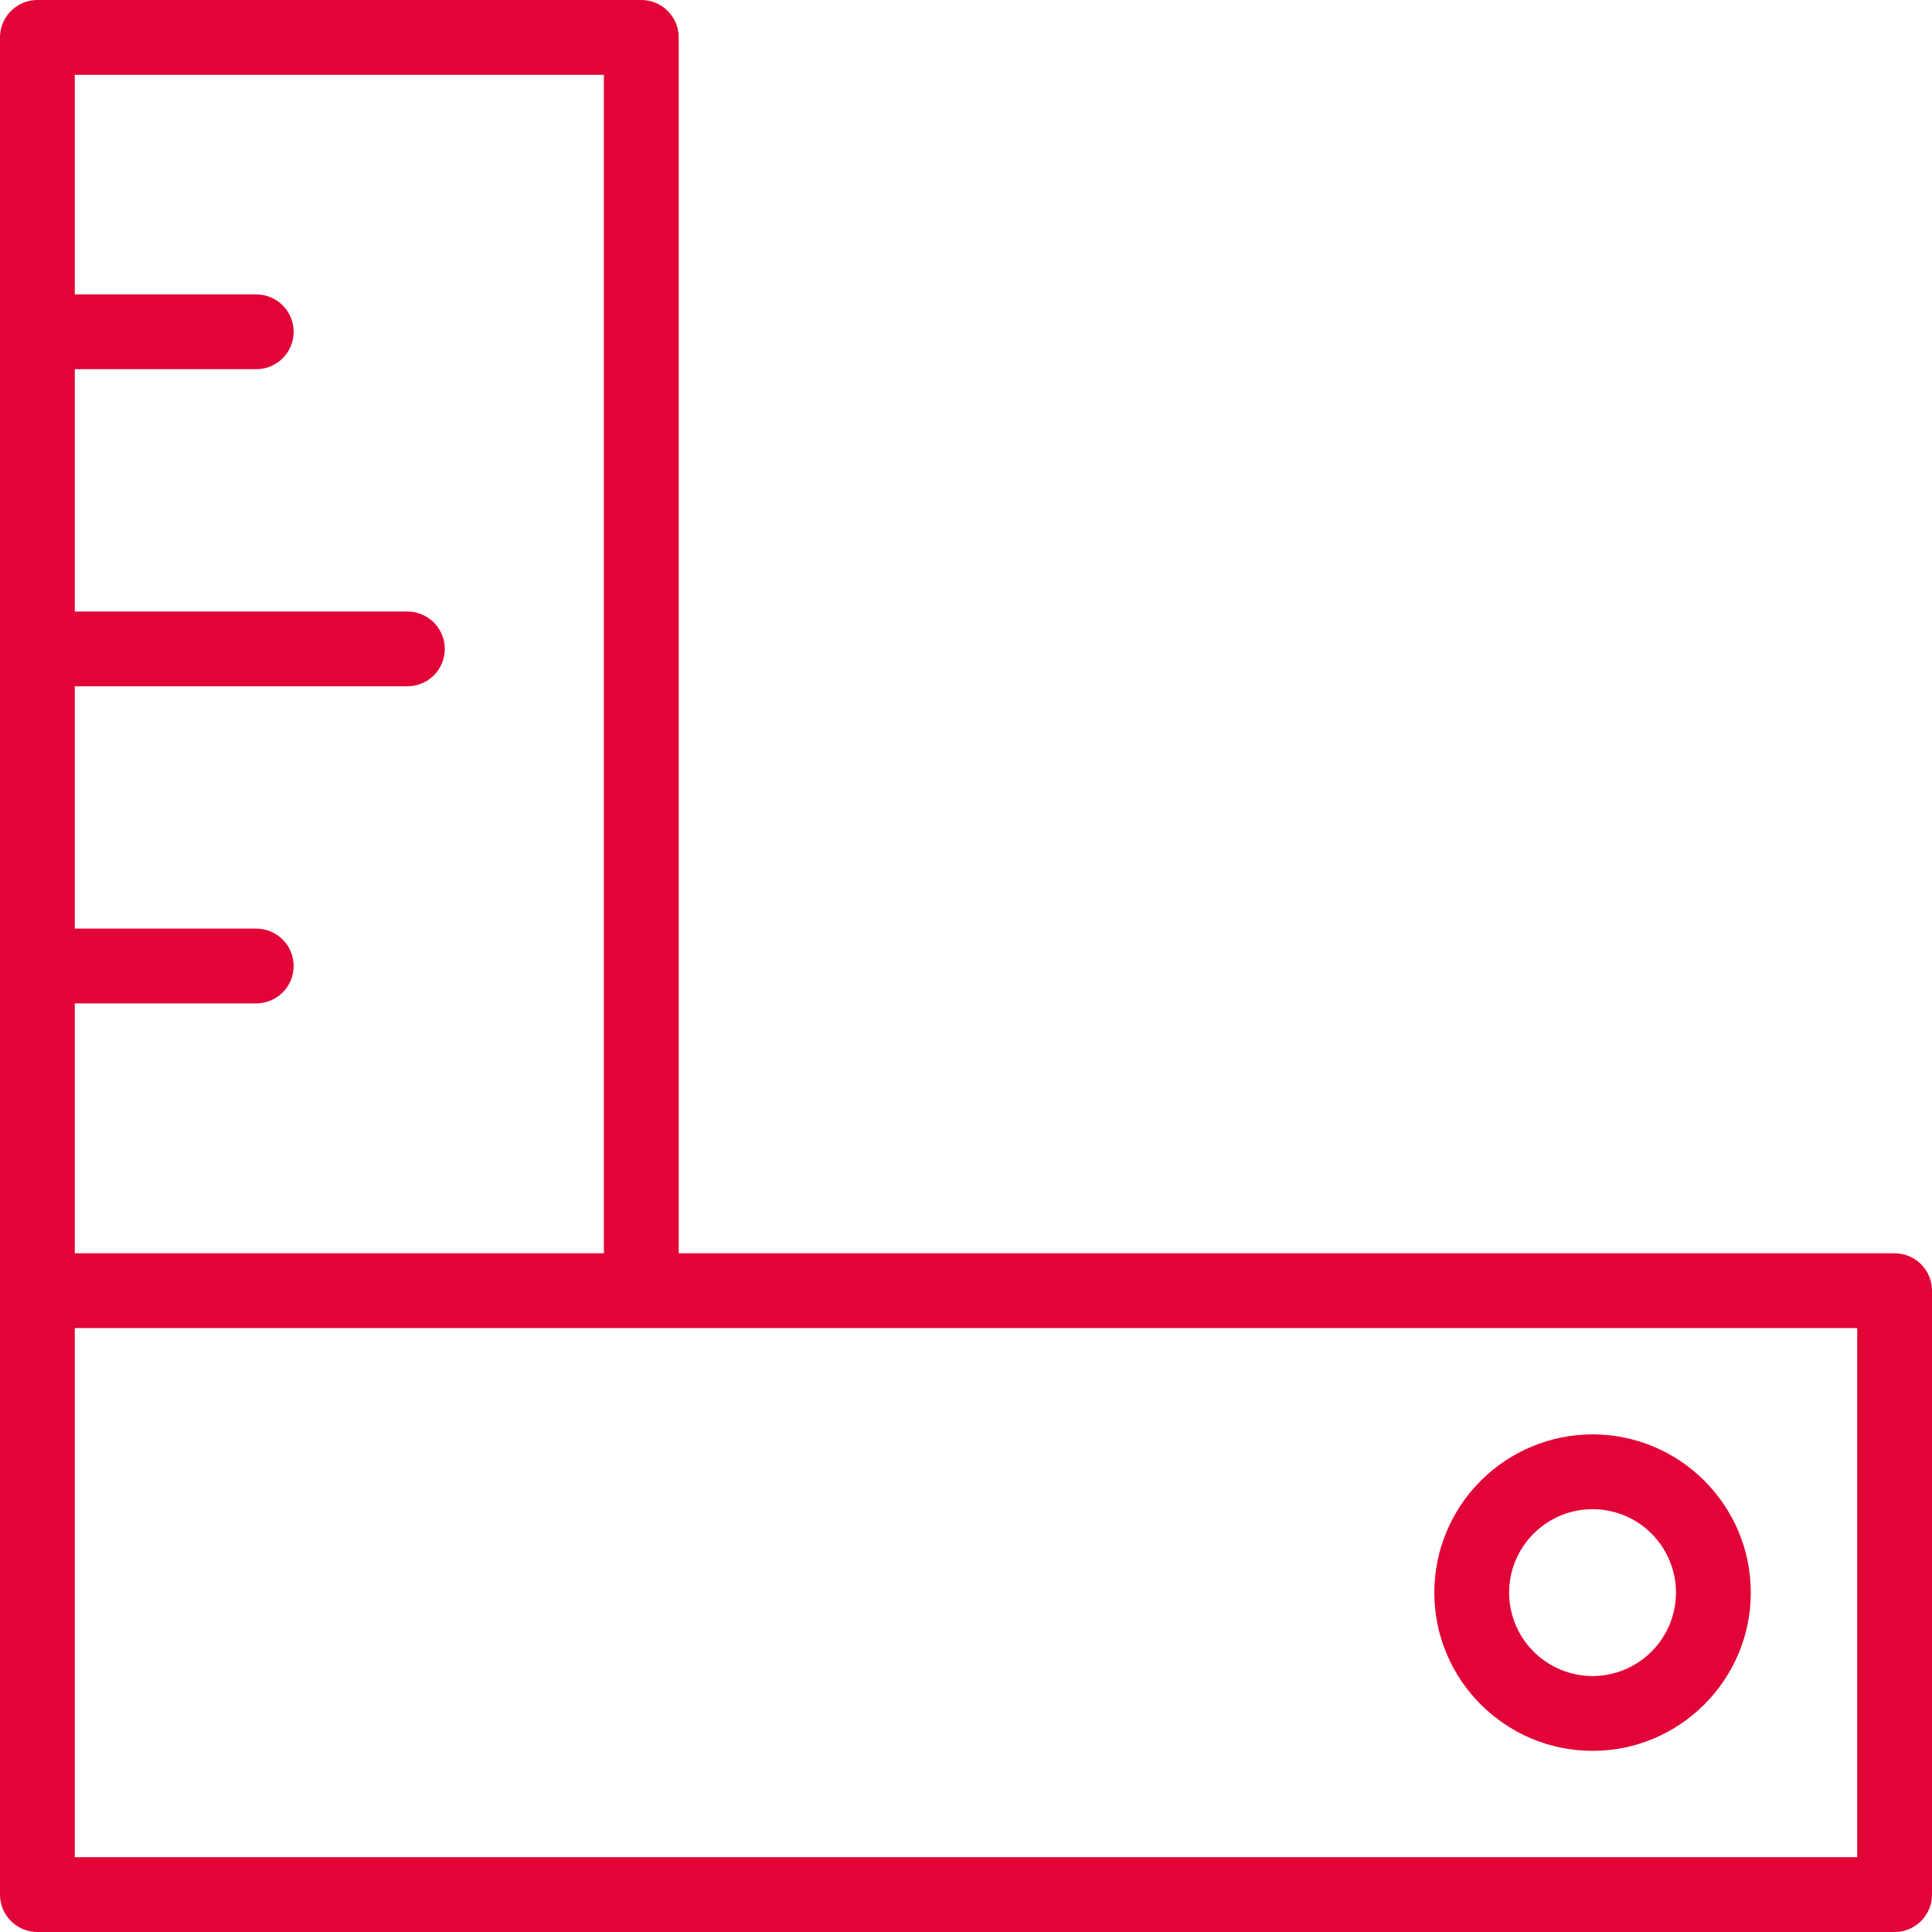 <?xml version="1.0" encoding="UTF-8"?> <svg xmlns="http://www.w3.org/2000/svg" width="100" height="100" viewBox="0 0 100 100" fill="none"><path fill-rule="evenodd" clip-rule="evenodd" d="M98.064 64.87H35.129V1.935C35.129 1.422 34.925 0.93 34.562 0.567C34.199 0.204 33.707 0 33.194 0H1.935C1.422 0 0.93 0.204 0.567 0.567C0.204 0.93 0 1.422 0 1.935V98.064C0 98.578 0.204 99.07 0.567 99.433C0.93 99.796 1.422 100 1.935 100H98.064C98.578 100 99.07 99.796 99.433 99.433C99.796 99.07 100 98.578 100 98.064V66.805C100 66.292 99.796 65.799 99.433 65.437C99.07 65.074 98.578 64.87 98.064 64.87ZM31.258 3.871V64.87H3.871V51.935H13.263C13.777 51.935 14.269 51.732 14.632 51.369C14.995 51.006 15.199 50.513 15.199 50C15.199 49.487 14.995 48.994 14.632 48.631C14.269 48.268 13.777 48.065 13.263 48.065H3.871V35.523H21.086C21.6 35.523 22.092 35.319 22.455 34.956C22.818 34.593 23.022 34.1 23.022 33.587C23.022 33.074 22.818 32.581 22.455 32.218C22.092 31.855 21.6 31.652 21.086 31.652H3.871V19.11H13.263C13.777 19.11 14.269 18.906 14.632 18.543C14.995 18.18 15.199 17.688 15.199 17.174C15.199 16.661 14.995 16.169 14.632 15.806C14.269 15.443 13.777 15.239 13.263 15.239H3.871V3.871H31.258ZM96.129 96.129H3.871V68.741H96.129V96.129Z" fill="#E20337"></path><path fill-rule="evenodd" clip-rule="evenodd" d="M82.431 90.623C86.947 90.623 90.62 86.948 90.62 82.432C90.62 77.916 86.946 74.243 82.431 74.243C80.259 74.245 78.177 75.109 76.642 76.644C75.106 78.179 74.243 80.261 74.24 82.432C74.24 86.948 77.915 90.623 82.431 90.623ZM82.431 78.114C83.576 78.115 84.674 78.57 85.483 79.38C86.293 80.189 86.748 81.287 86.749 82.432C86.748 83.577 86.293 84.675 85.483 85.485C84.674 86.295 83.576 86.751 82.431 86.752C81.285 86.751 80.187 86.295 79.377 85.486C78.568 84.676 78.112 83.578 78.111 82.432C78.112 81.287 78.568 80.19 79.378 79.38C80.188 78.57 81.286 78.115 82.431 78.114Z" fill="#E20337"></path></svg> 
